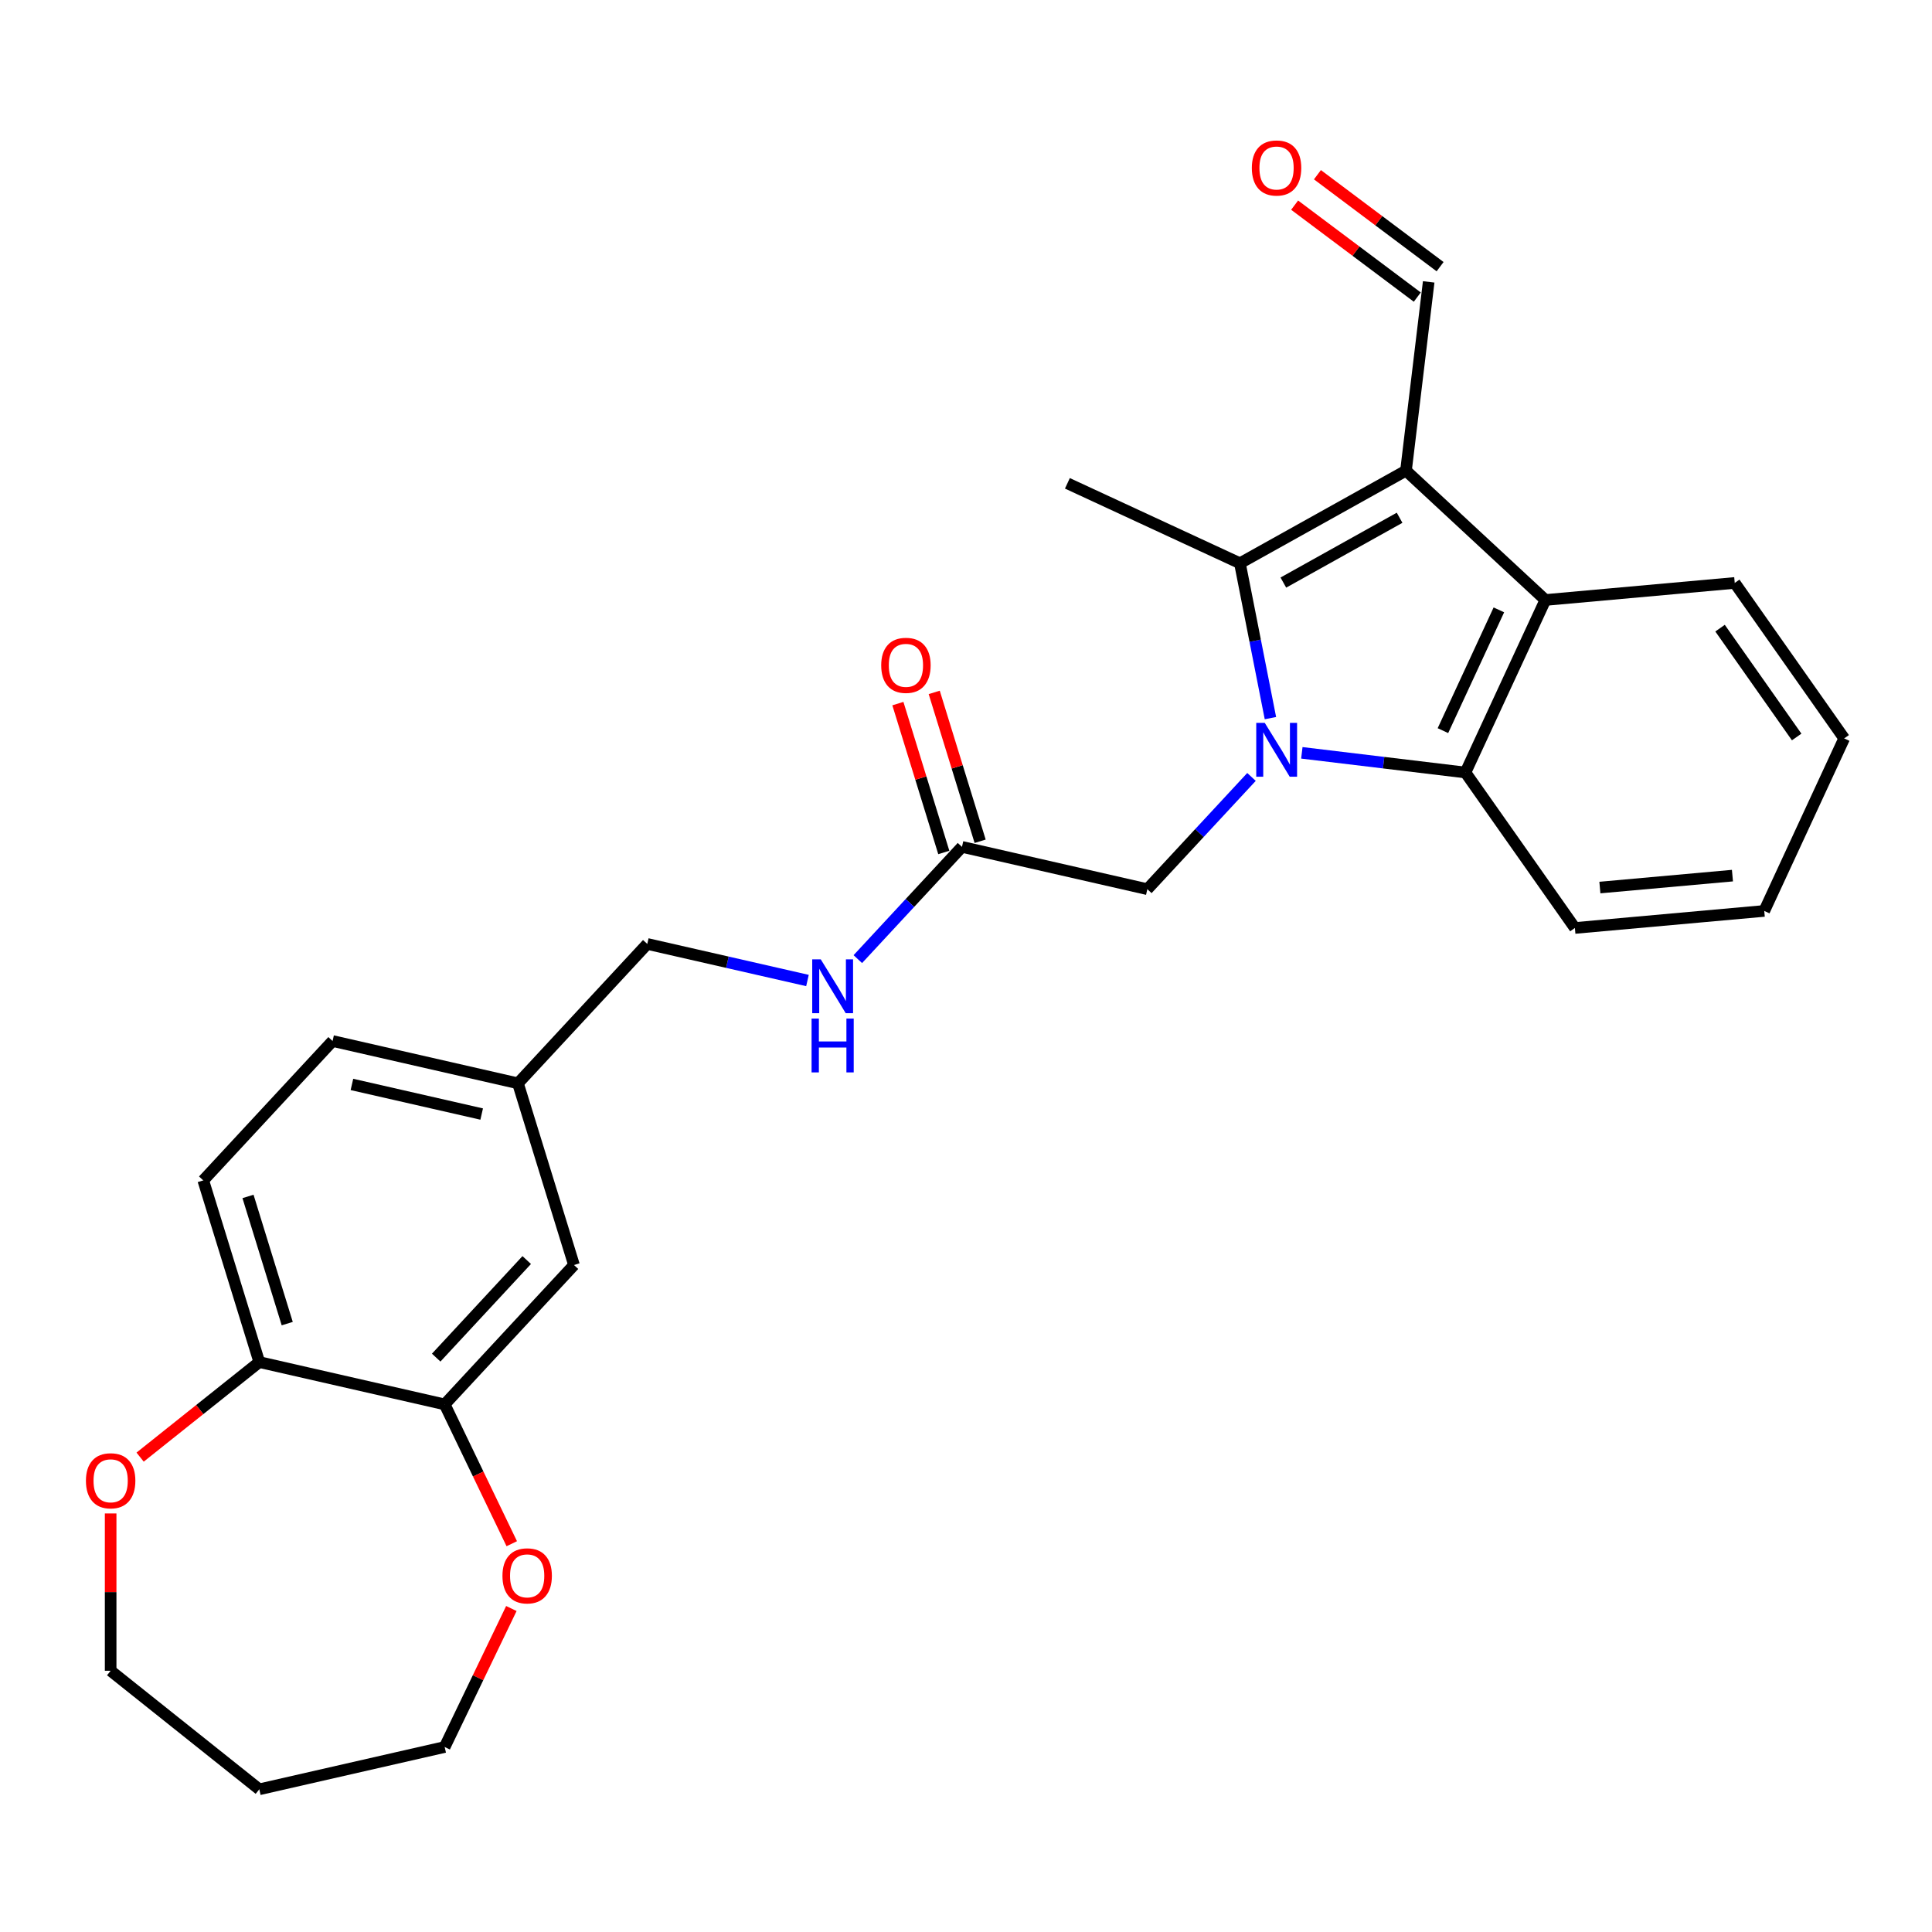 <?xml version='1.0' encoding='iso-8859-1'?>
<svg version='1.1' baseProfile='full'
              xmlns='http://www.w3.org/2000/svg'
                      xmlns:rdkit='http://www.rdkit.org/xml'
                      xmlns:xlink='http://www.w3.org/1999/xlink'
                  xml:space='preserve'
width='1000px' height='1000px' viewBox='0 0 1000 1000'>
<!-- END OF HEADER -->
<rect style='opacity:1.0;fill:#FFFFFF;stroke:none' width='1000' height='1000' x='0' y='0'> </rect>
<path class='bond-1' d='M 657.57,371.701 L 649.675,331.619' style='fill:none;fill-rule:evenodd;stroke:#0000FF;stroke-width:6px;stroke-linecap:butt;stroke-linejoin:miter;stroke-opacity:1' />
<path class='bond-1' d='M 649.675,331.619 L 641.781,291.538' style='fill:none;fill-rule:evenodd;stroke:#000000;stroke-width:6px;stroke-linecap:butt;stroke-linejoin:miter;stroke-opacity:1' />
<path class='bond-2' d='M 673.83,389.664 L 716.17,394.755' style='fill:none;fill-rule:evenodd;stroke:#0000FF;stroke-width:6px;stroke-linecap:butt;stroke-linejoin:miter;stroke-opacity:1' />
<path class='bond-2' d='M 716.17,394.755 L 758.51,399.847' style='fill:none;fill-rule:evenodd;stroke:#000000;stroke-width:6px;stroke-linecap:butt;stroke-linejoin:miter;stroke-opacity:1' />
<path class='bond-4' d='M 647.77,402.14 L 620.815,431.189' style='fill:none;fill-rule:evenodd;stroke:#0000FF;stroke-width:6px;stroke-linecap:butt;stroke-linejoin:miter;stroke-opacity:1' />
<path class='bond-4' d='M 620.815,431.189 L 593.861,460.239' style='fill:none;fill-rule:evenodd;stroke:#000000;stroke-width:6px;stroke-linecap:butt;stroke-linejoin:miter;stroke-opacity:1' />
<path class='bond-0' d='M 727.736,243.611 L 641.781,291.538' style='fill:none;fill-rule:evenodd;stroke:#000000;stroke-width:6px;stroke-linecap:butt;stroke-linejoin:miter;stroke-opacity:1' />
<path class='bond-0' d='M 724.428,267.992 L 664.259,301.54' style='fill:none;fill-rule:evenodd;stroke:#000000;stroke-width:6px;stroke-linecap:butt;stroke-linejoin:miter;stroke-opacity:1' />
<path class='bond-8' d='M 727.736,243.611 L 739.486,145.901' style='fill:none;fill-rule:evenodd;stroke:#000000;stroke-width:6px;stroke-linecap:butt;stroke-linejoin:miter;stroke-opacity:1' />
<path class='bond-27' d='M 727.736,243.611 L 799.879,310.55' style='fill:none;fill-rule:evenodd;stroke:#000000;stroke-width:6px;stroke-linecap:butt;stroke-linejoin:miter;stroke-opacity:1' />
<path class='bond-17' d='M 641.781,291.538 L 552.484,250.169' style='fill:none;fill-rule:evenodd;stroke:#000000;stroke-width:6px;stroke-linecap:butt;stroke-linejoin:miter;stroke-opacity:1' />
<path class='bond-3' d='M 758.51,399.847 L 799.879,310.55' style='fill:none;fill-rule:evenodd;stroke:#000000;stroke-width:6px;stroke-linecap:butt;stroke-linejoin:miter;stroke-opacity:1' />
<path class='bond-3' d='M 746.856,378.178 L 775.814,315.671' style='fill:none;fill-rule:evenodd;stroke:#000000;stroke-width:6px;stroke-linecap:butt;stroke-linejoin:miter;stroke-opacity:1' />
<path class='bond-20' d='M 758.51,399.847 L 815.159,480.322' style='fill:none;fill-rule:evenodd;stroke:#000000;stroke-width:6px;stroke-linecap:butt;stroke-linejoin:miter;stroke-opacity:1' />
<path class='bond-21' d='M 799.879,310.55 L 897.897,301.728' style='fill:none;fill-rule:evenodd;stroke:#000000;stroke-width:6px;stroke-linecap:butt;stroke-linejoin:miter;stroke-opacity:1' />
<path class='bond-6' d='M 593.861,460.239 L 497.915,438.34' style='fill:none;fill-rule:evenodd;stroke:#000000;stroke-width:6px;stroke-linecap:butt;stroke-linejoin:miter;stroke-opacity:1' />
<path class='bond-5' d='M 230.161,726.91 L 297.099,654.768' style='fill:none;fill-rule:evenodd;stroke:#000000;stroke-width:6px;stroke-linecap:butt;stroke-linejoin:miter;stroke-opacity:1' />
<path class='bond-5' d='M 225.773,702.701 L 272.63,652.202' style='fill:none;fill-rule:evenodd;stroke:#000000;stroke-width:6px;stroke-linecap:butt;stroke-linejoin:miter;stroke-opacity:1' />
<path class='bond-10' d='M 230.161,726.91 L 247.525,762.968' style='fill:none;fill-rule:evenodd;stroke:#000000;stroke-width:6px;stroke-linecap:butt;stroke-linejoin:miter;stroke-opacity:1' />
<path class='bond-10' d='M 247.525,762.968 L 264.889,799.025' style='fill:none;fill-rule:evenodd;stroke:#FF0000;stroke-width:6px;stroke-linecap:butt;stroke-linejoin:miter;stroke-opacity:1' />
<path class='bond-29' d='M 230.161,726.91 L 134.214,705.011' style='fill:none;fill-rule:evenodd;stroke:#000000;stroke-width:6px;stroke-linecap:butt;stroke-linejoin:miter;stroke-opacity:1' />
<path class='bond-9' d='M 497.915,438.34 L 470.96,467.39' style='fill:none;fill-rule:evenodd;stroke:#000000;stroke-width:6px;stroke-linecap:butt;stroke-linejoin:miter;stroke-opacity:1' />
<path class='bond-9' d='M 470.96,467.39 L 444.006,496.44' style='fill:none;fill-rule:evenodd;stroke:#0000FF;stroke-width:6px;stroke-linecap:butt;stroke-linejoin:miter;stroke-opacity:1' />
<path class='bond-13' d='M 507.319,435.439 L 495.435,396.912' style='fill:none;fill-rule:evenodd;stroke:#000000;stroke-width:6px;stroke-linecap:butt;stroke-linejoin:miter;stroke-opacity:1' />
<path class='bond-13' d='M 495.435,396.912 L 483.55,358.384' style='fill:none;fill-rule:evenodd;stroke:#FF0000;stroke-width:6px;stroke-linecap:butt;stroke-linejoin:miter;stroke-opacity:1' />
<path class='bond-13' d='M 488.51,441.241 L 476.626,402.713' style='fill:none;fill-rule:evenodd;stroke:#000000;stroke-width:6px;stroke-linecap:butt;stroke-linejoin:miter;stroke-opacity:1' />
<path class='bond-13' d='M 476.626,402.713 L 464.742,364.185' style='fill:none;fill-rule:evenodd;stroke:#FF0000;stroke-width:6px;stroke-linecap:butt;stroke-linejoin:miter;stroke-opacity:1' />
<path class='bond-7' d='M 134.214,705.011 L 105.206,610.969' style='fill:none;fill-rule:evenodd;stroke:#000000;stroke-width:6px;stroke-linecap:butt;stroke-linejoin:miter;stroke-opacity:1' />
<path class='bond-7' d='M 148.671,685.103 L 128.365,619.274' style='fill:none;fill-rule:evenodd;stroke:#000000;stroke-width:6px;stroke-linecap:butt;stroke-linejoin:miter;stroke-opacity:1' />
<path class='bond-12' d='M 134.214,705.011 L 103.369,729.609' style='fill:none;fill-rule:evenodd;stroke:#000000;stroke-width:6px;stroke-linecap:butt;stroke-linejoin:miter;stroke-opacity:1' />
<path class='bond-12' d='M 103.369,729.609 L 72.525,754.207' style='fill:none;fill-rule:evenodd;stroke:#FF0000;stroke-width:6px;stroke-linecap:butt;stroke-linejoin:miter;stroke-opacity:1' />
<path class='bond-14' d='M 745.389,138.027 L 713.644,114.229' style='fill:none;fill-rule:evenodd;stroke:#000000;stroke-width:6px;stroke-linecap:butt;stroke-linejoin:miter;stroke-opacity:1' />
<path class='bond-14' d='M 713.644,114.229 L 681.899,90.431' style='fill:none;fill-rule:evenodd;stroke:#FF0000;stroke-width:6px;stroke-linecap:butt;stroke-linejoin:miter;stroke-opacity:1' />
<path class='bond-14' d='M 733.583,153.776 L 701.838,129.978' style='fill:none;fill-rule:evenodd;stroke:#000000;stroke-width:6px;stroke-linecap:butt;stroke-linejoin:miter;stroke-opacity:1' />
<path class='bond-14' d='M 701.838,129.978 L 670.093,106.18' style='fill:none;fill-rule:evenodd;stroke:#FF0000;stroke-width:6px;stroke-linecap:butt;stroke-linejoin:miter;stroke-opacity:1' />
<path class='bond-18' d='M 417.946,507.509 L 376.488,498.046' style='fill:none;fill-rule:evenodd;stroke:#0000FF;stroke-width:6px;stroke-linecap:butt;stroke-linejoin:miter;stroke-opacity:1' />
<path class='bond-18' d='M 376.488,498.046 L 335.03,488.584' style='fill:none;fill-rule:evenodd;stroke:#000000;stroke-width:6px;stroke-linecap:butt;stroke-linejoin:miter;stroke-opacity:1' />
<path class='bond-23' d='M 264.681,832.565 L 247.421,868.405' style='fill:none;fill-rule:evenodd;stroke:#FF0000;stroke-width:6px;stroke-linecap:butt;stroke-linejoin:miter;stroke-opacity:1' />
<path class='bond-23' d='M 247.421,868.405 L 230.161,904.246' style='fill:none;fill-rule:evenodd;stroke:#000000;stroke-width:6px;stroke-linecap:butt;stroke-linejoin:miter;stroke-opacity:1' />
<path class='bond-11' d='M 297.099,654.768 L 268.091,560.726' style='fill:none;fill-rule:evenodd;stroke:#000000;stroke-width:6px;stroke-linecap:butt;stroke-linejoin:miter;stroke-opacity:1' />
<path class='bond-24' d='M 57.271,783.358 L 57.271,824.072' style='fill:none;fill-rule:evenodd;stroke:#FF0000;stroke-width:6px;stroke-linecap:butt;stroke-linejoin:miter;stroke-opacity:1' />
<path class='bond-24' d='M 57.271,824.072 L 57.271,864.785' style='fill:none;fill-rule:evenodd;stroke:#000000;stroke-width:6px;stroke-linecap:butt;stroke-linejoin:miter;stroke-opacity:1' />
<path class='bond-15' d='M 105.206,610.969 L 172.144,538.827' style='fill:none;fill-rule:evenodd;stroke:#000000;stroke-width:6px;stroke-linecap:butt;stroke-linejoin:miter;stroke-opacity:1' />
<path class='bond-16' d='M 268.091,560.726 L 335.03,488.584' style='fill:none;fill-rule:evenodd;stroke:#000000;stroke-width:6px;stroke-linecap:butt;stroke-linejoin:miter;stroke-opacity:1' />
<path class='bond-19' d='M 268.091,560.726 L 172.144,538.827' style='fill:none;fill-rule:evenodd;stroke:#000000;stroke-width:6px;stroke-linecap:butt;stroke-linejoin:miter;stroke-opacity:1' />
<path class='bond-19' d='M 249.319,576.631 L 182.157,561.301' style='fill:none;fill-rule:evenodd;stroke:#000000;stroke-width:6px;stroke-linecap:butt;stroke-linejoin:miter;stroke-opacity:1' />
<path class='bond-26' d='M 815.159,480.322 L 913.176,471.5' style='fill:none;fill-rule:evenodd;stroke:#000000;stroke-width:6px;stroke-linecap:butt;stroke-linejoin:miter;stroke-opacity:1' />
<path class='bond-26' d='M 828.097,459.395 L 896.709,453.22' style='fill:none;fill-rule:evenodd;stroke:#000000;stroke-width:6px;stroke-linecap:butt;stroke-linejoin:miter;stroke-opacity:1' />
<path class='bond-28' d='M 897.897,301.728 L 954.545,382.203' style='fill:none;fill-rule:evenodd;stroke:#000000;stroke-width:6px;stroke-linecap:butt;stroke-linejoin:miter;stroke-opacity:1' />
<path class='bond-28' d='M 890.299,325.129 L 929.953,381.462' style='fill:none;fill-rule:evenodd;stroke:#000000;stroke-width:6px;stroke-linecap:butt;stroke-linejoin:miter;stroke-opacity:1' />
<path class='bond-22' d='M 134.214,926.146 L 230.161,904.246' style='fill:none;fill-rule:evenodd;stroke:#000000;stroke-width:6px;stroke-linecap:butt;stroke-linejoin:miter;stroke-opacity:1' />
<path class='bond-30' d='M 134.214,926.146 L 57.271,864.785' style='fill:none;fill-rule:evenodd;stroke:#000000;stroke-width:6px;stroke-linecap:butt;stroke-linejoin:miter;stroke-opacity:1' />
<path class='bond-25' d='M 954.545,382.203 L 913.176,471.5' style='fill:none;fill-rule:evenodd;stroke:#000000;stroke-width:6px;stroke-linecap:butt;stroke-linejoin:miter;stroke-opacity:1' />
<path  class='atom-0' d='M 654.639 374.161
L 663.772 388.923
Q 664.677 390.38, 666.134 393.017
Q 667.59 395.655, 667.669 395.812
L 667.669 374.161
L 671.369 374.161
L 671.369 402.032
L 667.551 402.032
L 657.749 385.892
Q 656.607 384.003, 655.387 381.838
Q 654.206 379.672, 653.852 379.003
L 653.852 402.032
L 650.23 402.032
L 650.23 374.161
L 654.639 374.161
' fill='#0000FF'/>
<path  class='atom-10' d='M 424.815 496.547
L 433.948 511.309
Q 434.854 512.766, 436.31 515.403
Q 437.767 518.041, 437.845 518.198
L 437.845 496.547
L 441.546 496.547
L 441.546 524.418
L 437.727 524.418
L 427.925 508.278
Q 426.784 506.389, 425.563 504.224
Q 424.382 502.058, 424.028 501.389
L 424.028 524.418
L 420.406 524.418
L 420.406 496.547
L 424.815 496.547
' fill='#0000FF'/>
<path  class='atom-10' d='M 420.072 527.205
L 423.851 527.205
L 423.851 539.054
L 438.101 539.054
L 438.101 527.205
L 441.88 527.205
L 441.88 555.076
L 438.101 555.076
L 438.101 542.203
L 423.851 542.203
L 423.851 555.076
L 420.072 555.076
L 420.072 527.205
' fill='#0000FF'/>
<path  class='atom-11' d='M 260.067 815.657
Q 260.067 808.965, 263.374 805.225
Q 266.68 801.485, 272.861 801.485
Q 279.041 801.485, 282.348 805.225
Q 285.655 808.965, 285.655 815.657
Q 285.655 822.428, 282.308 826.286
Q 278.962 830.104, 272.861 830.104
Q 266.72 830.104, 263.374 826.286
Q 260.067 822.467, 260.067 815.657
M 272.861 826.955
Q 277.112 826.955, 279.395 824.121
Q 281.718 821.247, 281.718 815.657
Q 281.718 810.185, 279.395 807.43
Q 277.112 804.635, 272.861 804.635
Q 268.609 804.635, 266.287 807.39
Q 264.003 810.146, 264.003 815.657
Q 264.003 821.286, 266.287 824.121
Q 268.609 826.955, 272.861 826.955
' fill='#FF0000'/>
<path  class='atom-13' d='M 44.477 766.45
Q 44.477 759.758, 47.784 756.018
Q 51.09 752.278, 57.271 752.278
Q 63.451 752.278, 66.758 756.018
Q 70.065 759.758, 70.065 766.45
Q 70.065 773.221, 66.719 777.079
Q 63.372 780.897, 57.271 780.897
Q 51.13 780.897, 47.784 777.079
Q 44.477 773.26, 44.477 766.45
M 57.271 777.748
Q 61.522 777.748, 63.805 774.914
Q 66.128 772.04, 66.128 766.45
Q 66.128 760.978, 63.805 758.223
Q 61.522 755.428, 57.271 755.428
Q 53.019 755.428, 50.697 758.183
Q 48.413 760.939, 48.413 766.45
Q 48.413 772.079, 50.697 774.914
Q 53.019 777.748, 57.271 777.748
' fill='#FF0000'/>
<path  class='atom-14' d='M 456.113 344.377
Q 456.113 337.685, 459.419 333.945
Q 462.726 330.205, 468.907 330.205
Q 475.087 330.205, 478.394 333.945
Q 481.7 337.685, 481.7 344.377
Q 481.7 351.148, 478.354 355.006
Q 475.008 358.824, 468.907 358.824
Q 462.766 358.824, 459.419 355.006
Q 456.113 351.187, 456.113 344.377
M 468.907 355.675
Q 473.158 355.675, 475.441 352.841
Q 477.764 349.967, 477.764 344.377
Q 477.764 338.905, 475.441 336.15
Q 473.158 333.355, 468.907 333.355
Q 464.655 333.355, 462.333 336.11
Q 460.049 338.866, 460.049 344.377
Q 460.049 350.006, 462.333 352.841
Q 464.655 355.675, 468.907 355.675
' fill='#FF0000'/>
<path  class='atom-15' d='M 647.948 86.949
Q 647.948 80.257, 651.255 76.517
Q 654.562 72.778, 660.742 72.778
Q 666.922 72.778, 670.229 76.517
Q 673.536 80.257, 673.536 86.949
Q 673.536 93.72, 670.19 97.578
Q 666.844 101.396, 660.742 101.396
Q 654.601 101.396, 651.255 97.578
Q 647.948 93.76, 647.948 86.949
M 660.742 98.247
Q 664.993 98.247, 667.277 95.413
Q 669.599 92.539, 669.599 86.949
Q 669.599 81.477, 667.277 78.722
Q 664.993 75.927, 660.742 75.927
Q 656.49 75.927, 654.168 78.682
Q 651.885 81.438, 651.885 86.949
Q 651.885 92.579, 654.168 95.413
Q 656.49 98.247, 660.742 98.247
' fill='#FF0000'/>
</svg>
